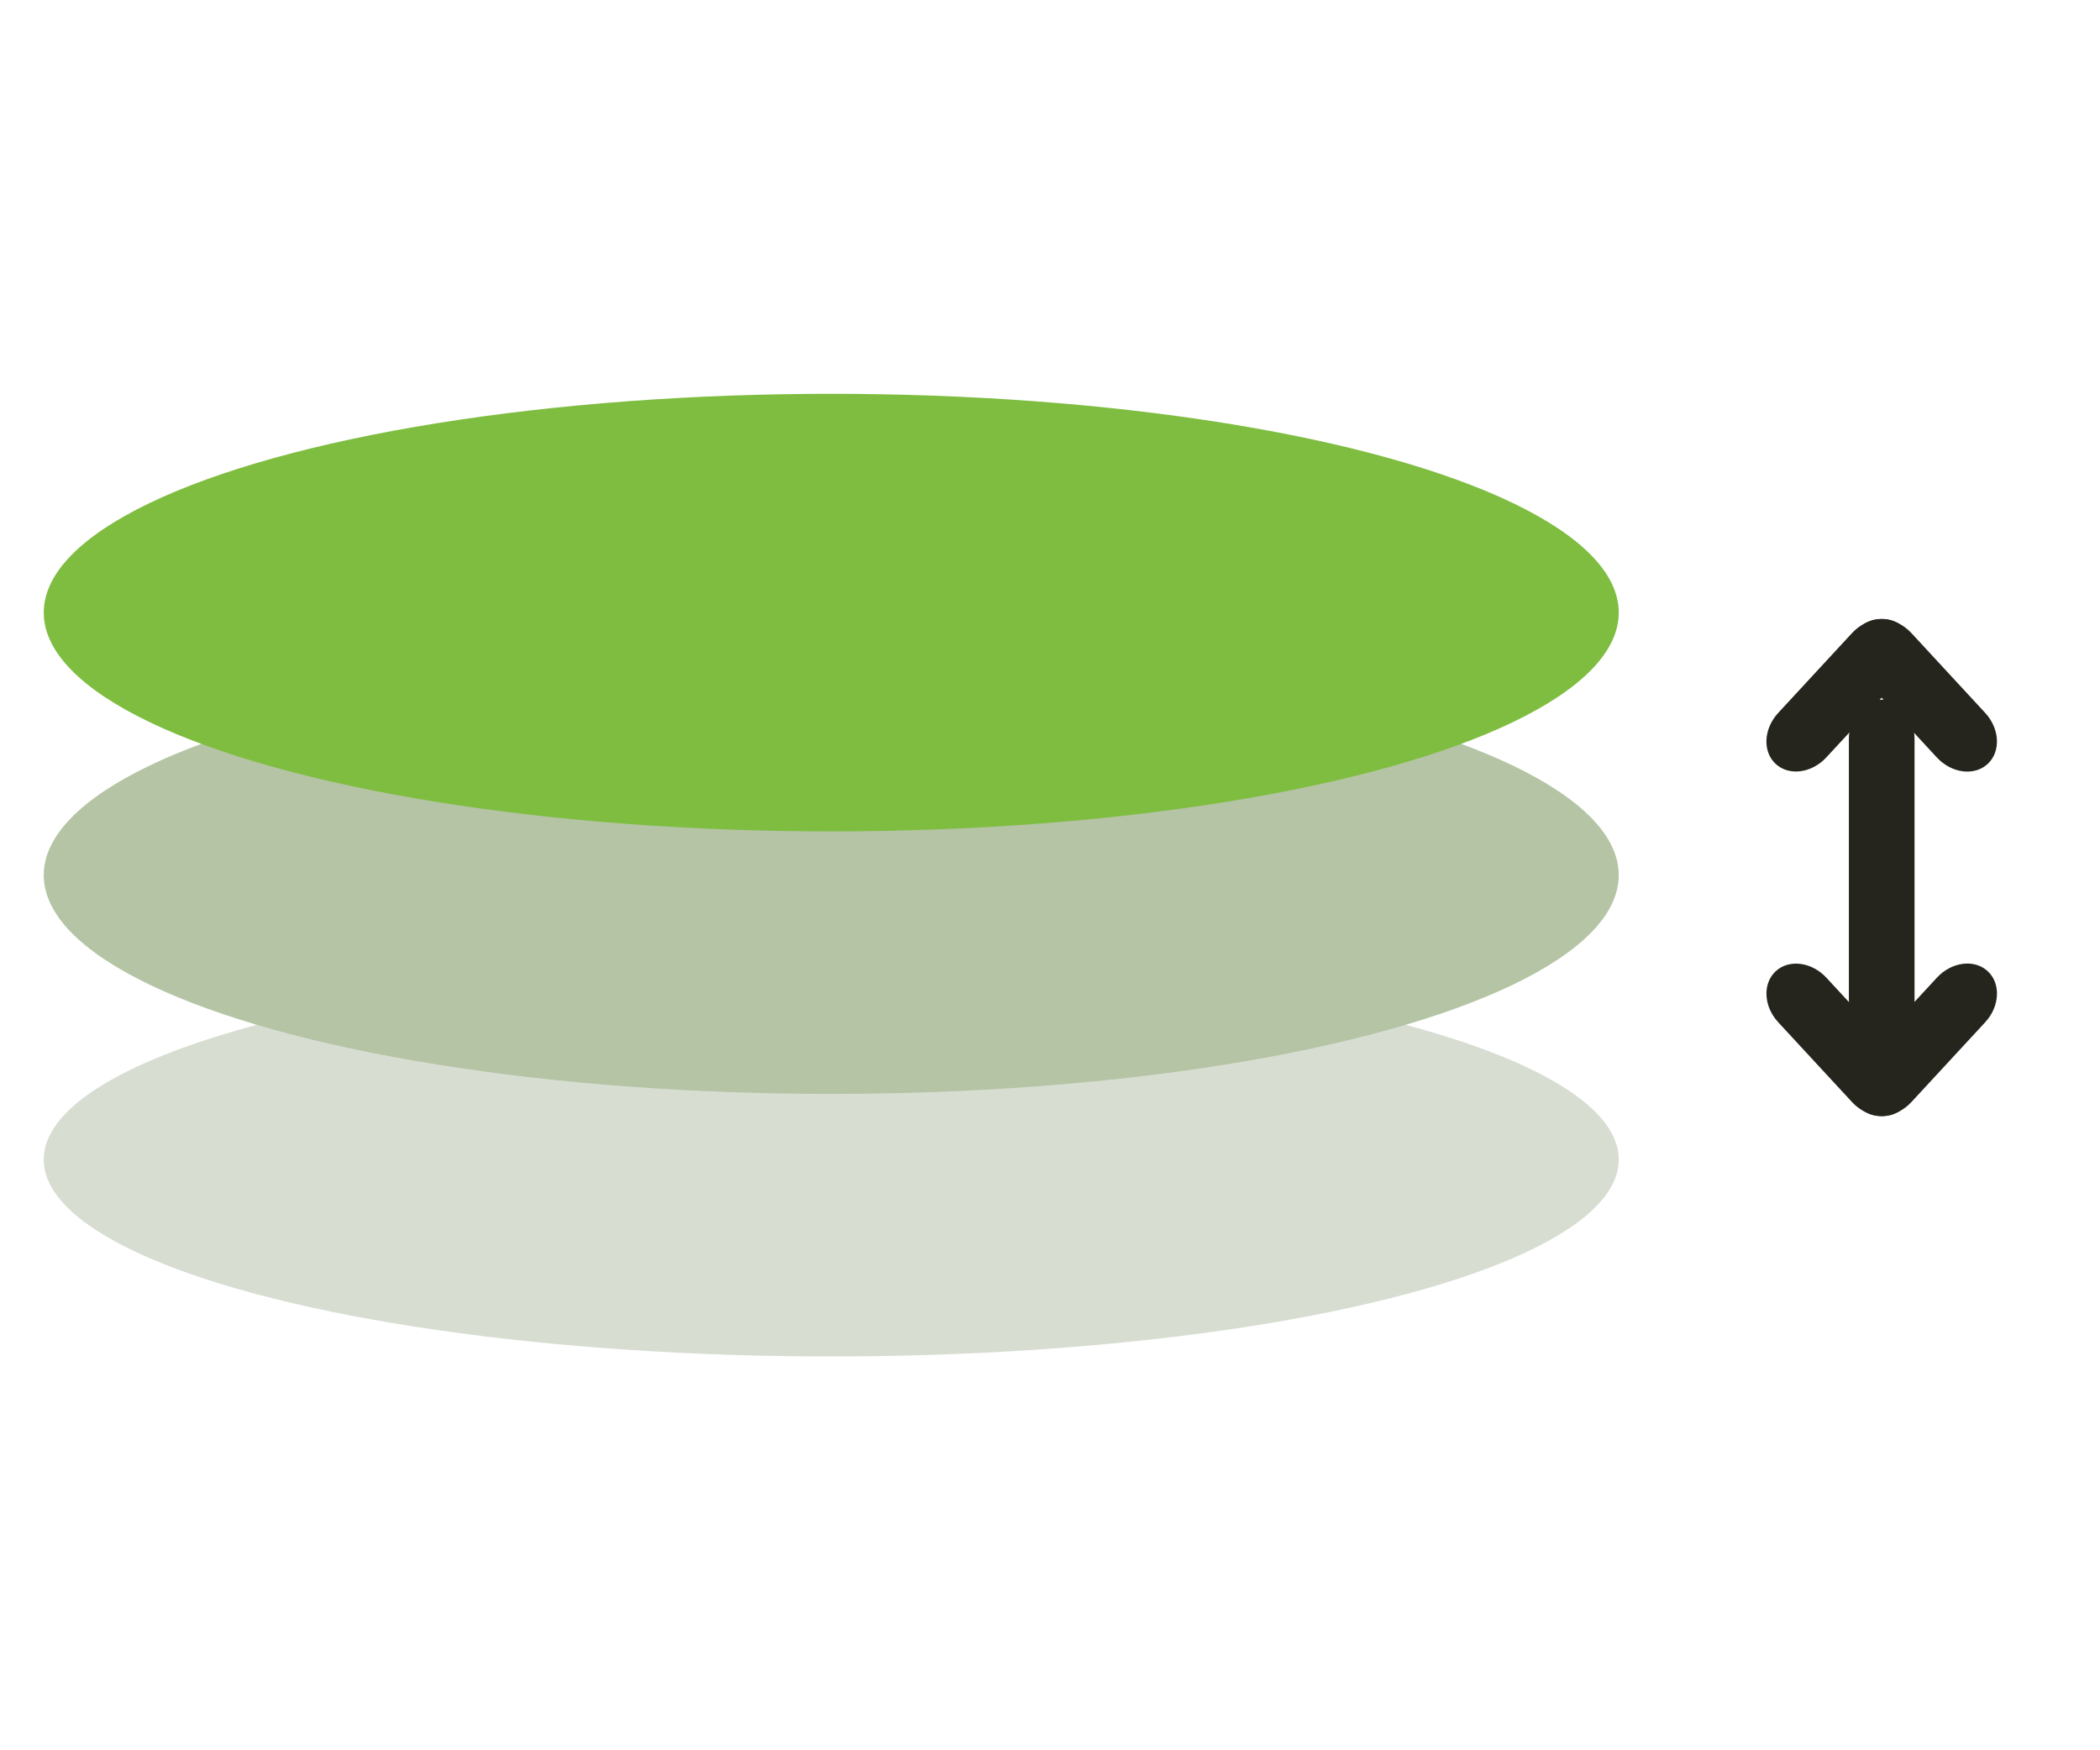 <svg width="48" height="40" viewBox="0 0 48 40" fill="none" xmlns="http://www.w3.org/2000/svg">
<ellipse cx="19" cy="26.5" rx="18" ry="4.5" fill="#D8DDD2"/>
<ellipse cx="19" cy="20" rx="18" ry="5" fill="#B4C4A4"/>
<ellipse cx="19" cy="14" rx="18" ry="5" fill="#7FBD41"/>
<path d="M43.011 23.763C43.425 23.763 43.761 23.361 43.761 22.866V16.886C43.761 16.39 43.425 15.989 43.011 15.989C42.597 15.989 42.26 16.39 42.26 16.886V22.866C42.26 23.363 42.597 23.763 43.011 23.763Z" fill="#25251D"/>
<path d="M40.587 17.458C40.89 17.739 41.41 17.672 41.746 17.308L43.43 15.487C43.767 15.123 43.793 14.601 43.489 14.32C43.186 14.039 42.667 14.105 42.33 14.47L40.646 16.291C40.309 16.655 40.283 17.177 40.587 17.458Z" fill="#25251D"/>
<path d="M45.432 17.459C45.128 17.741 44.607 17.674 44.271 17.311L42.587 15.49C42.25 15.126 42.225 14.603 42.53 14.321C42.834 14.04 43.354 14.105 43.691 14.47L45.375 16.291C45.712 16.655 45.736 17.178 45.432 17.459Z" fill="#25251D"/>
<path d="M40.588 22.196C40.891 21.915 41.411 21.982 41.747 22.345L43.431 24.166C43.768 24.531 43.793 25.053 43.49 25.334C43.186 25.614 42.667 25.549 42.33 25.184L40.646 23.363C40.309 22.999 40.284 22.477 40.588 22.196Z" fill="#25251D"/>
<path d="M45.433 22.195C45.129 21.913 44.608 21.98 44.272 22.343L42.588 24.164C42.251 24.529 42.226 25.051 42.531 25.333C42.835 25.614 43.354 25.549 43.691 25.184L45.375 23.363C45.712 22.999 45.737 22.476 45.433 22.195Z" fill="#25251D"/>
</svg>
